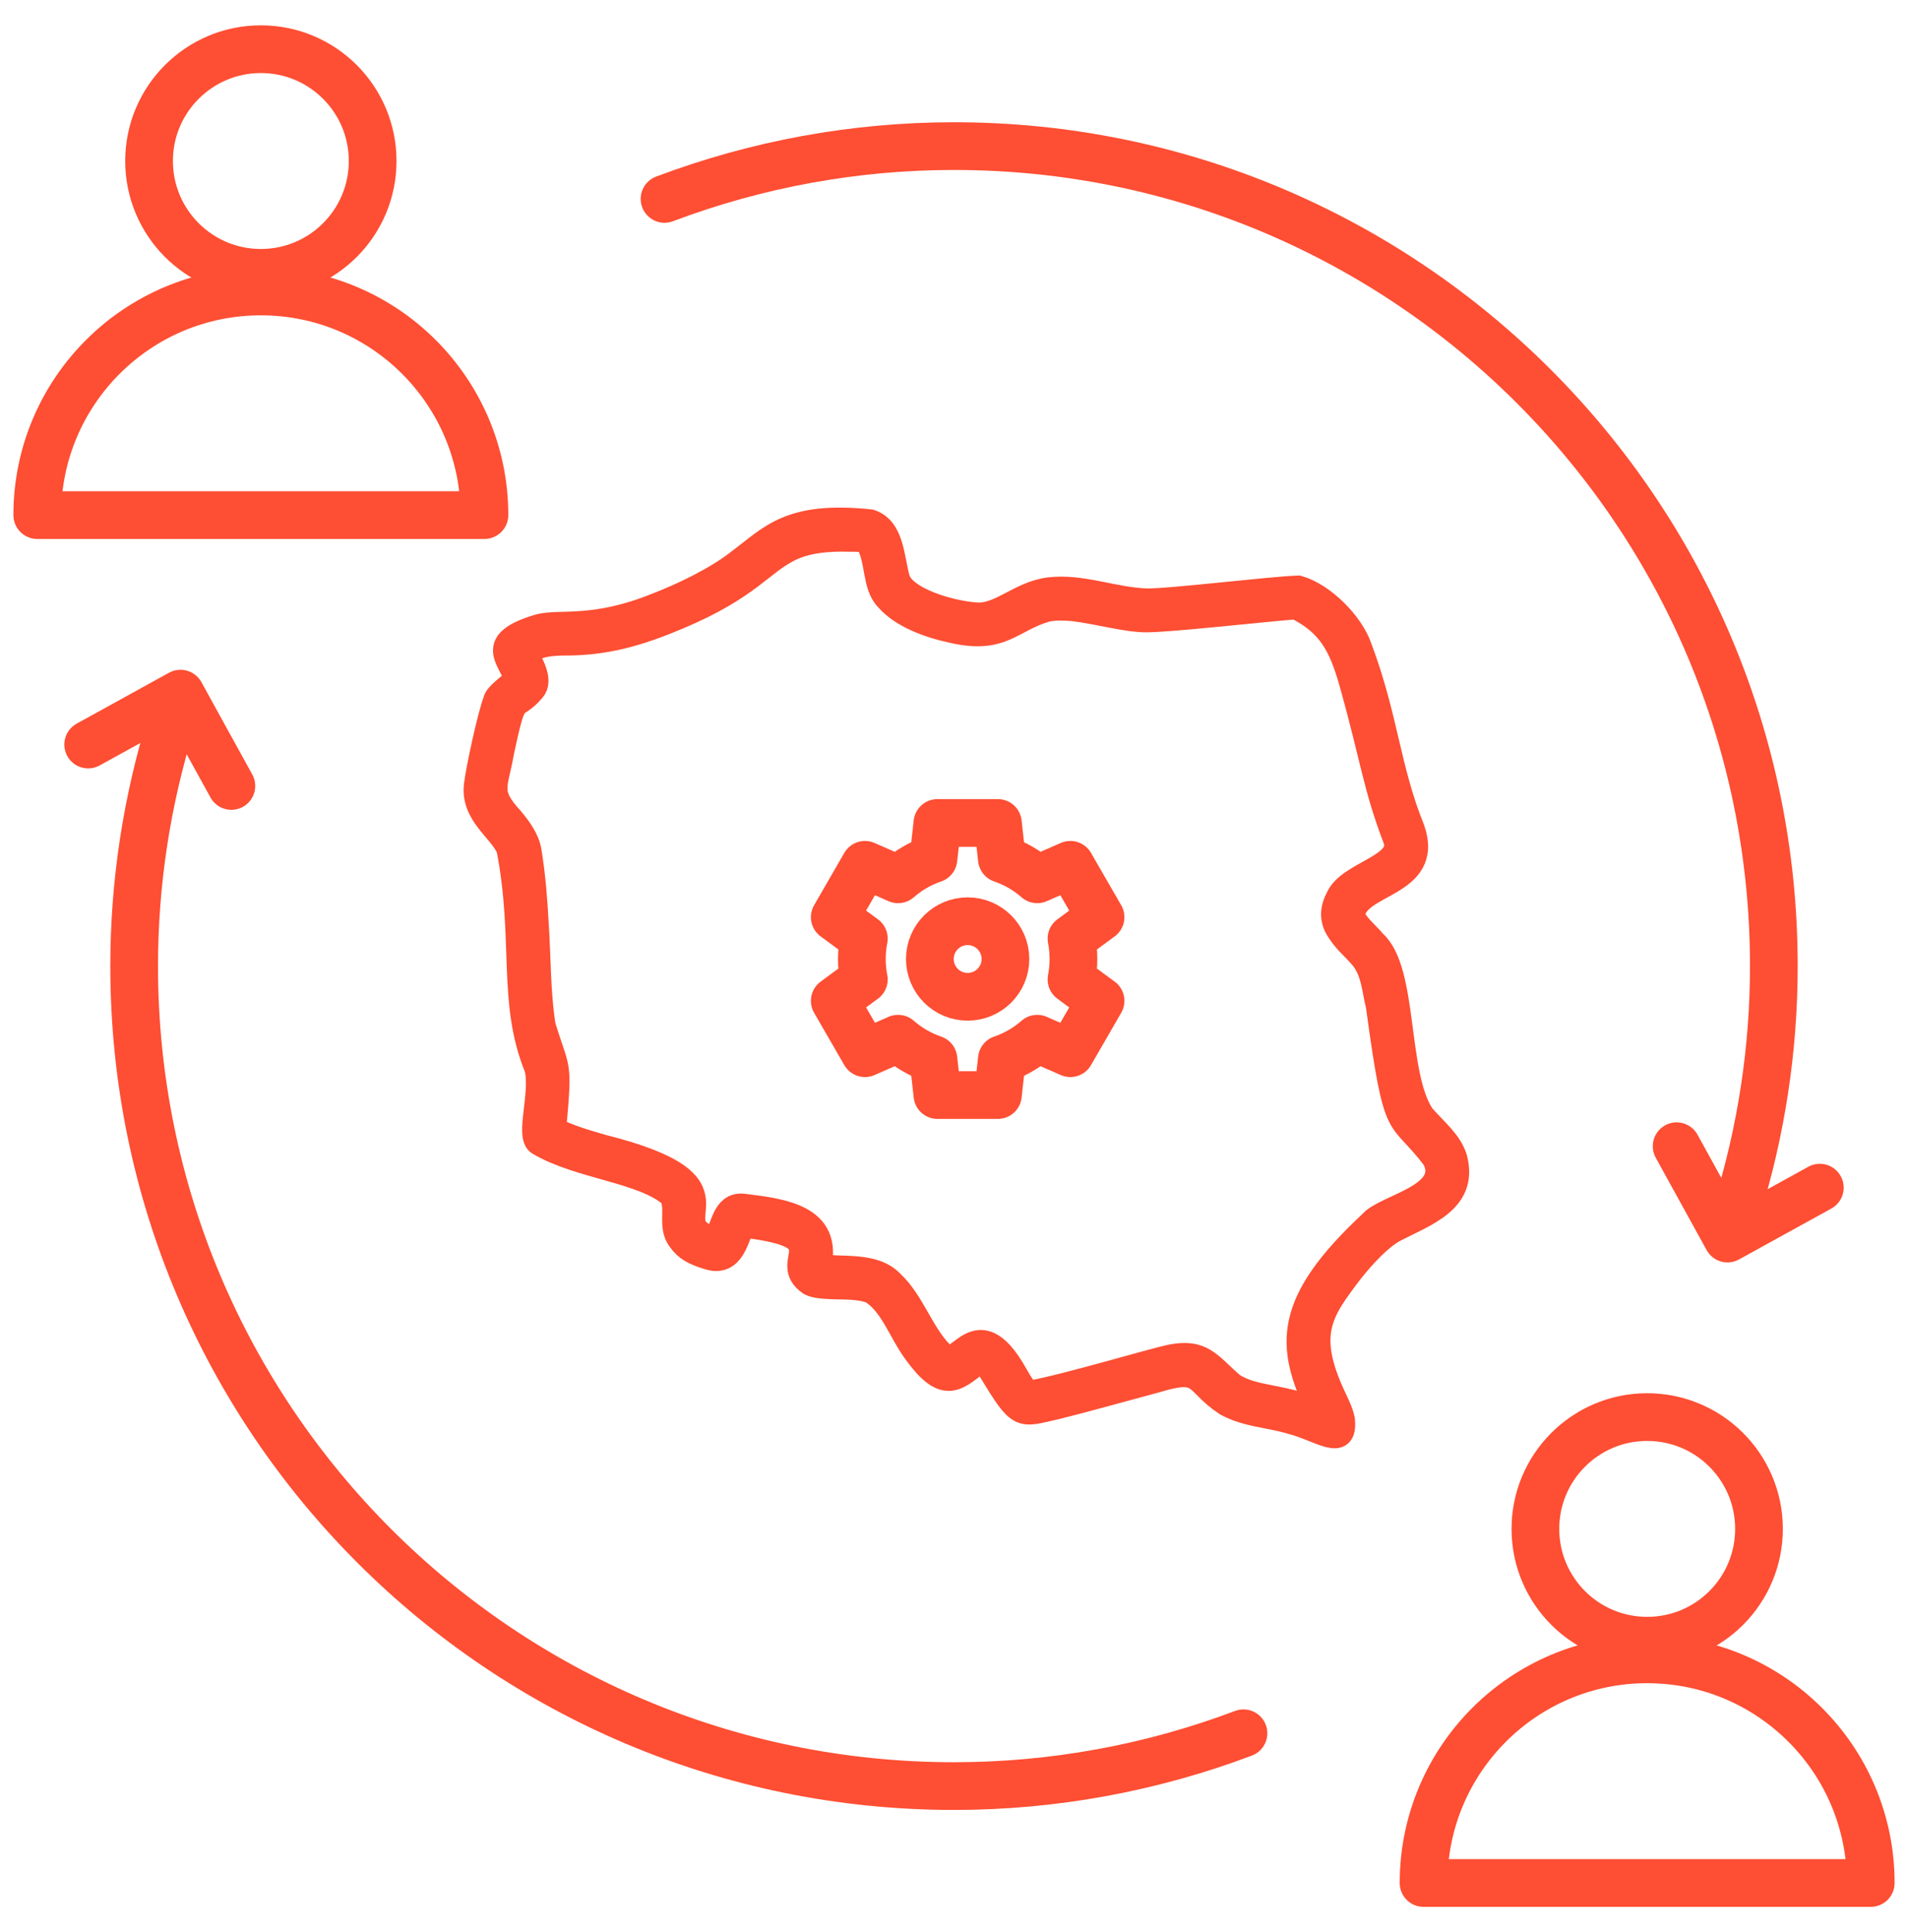 <svg width="80" height="81" viewBox="0 0 80 81" fill="none" xmlns="http://www.w3.org/2000/svg">
<path d="M10.938 11.438C13.526 11.438 15.625 9.339 15.625 6.75C15.625 4.161 13.526 2.062 10.938 2.062C8.349 2.062 6.25 4.161 6.25 6.75C6.25 9.339 8.349 11.438 10.938 11.438Z" stroke="#FE4E33" stroke-width="2" stroke-miterlimit="22.926" stroke-linecap="round" stroke-linejoin="round"/>
<path fill-rule="evenodd" clip-rule="evenodd" d="M10.938 21.594H1.562C1.562 16.416 5.76 12.219 10.938 12.219C16.115 12.219 20.312 16.416 20.312 21.594H10.938Z" stroke="#FE4E33" stroke-width="2" stroke-miterlimit="22.926" stroke-linecap="round" stroke-linejoin="round"/>
<path d="M69.086 68.781C71.675 68.769 73.764 66.661 73.752 64.072C73.74 61.483 71.632 59.394 69.043 59.406C66.454 59.418 64.365 61.526 64.377 64.115C64.389 66.704 66.497 68.793 69.086 68.781Z" stroke="#FE4E33" stroke-width="2" stroke-miterlimit="22.926" stroke-linecap="round" stroke-linejoin="round"/>
<path fill-rule="evenodd" clip-rule="evenodd" d="M69.062 78.938H59.688C59.688 73.76 63.885 69.562 69.062 69.562C74.24 69.562 78.438 73.76 78.438 78.938H69.062Z" stroke="#FE4E33" stroke-width="2" stroke-miterlimit="22.926" stroke-linecap="round" stroke-linejoin="round"/>
<path d="M52.137 72.661C48.258 74.125 44.146 74.875 40 74.875C21.015 74.875 5.625 59.485 5.625 40.5C5.625 37.031 6.15 33.581 7.183 30.269" stroke="#FE4E33" stroke-width="2" stroke-miterlimit="22.926" stroke-linecap="round" stroke-linejoin="round"/>
<path d="M27.863 8.339C31.742 6.875 35.854 6.125 40 6.125C58.985 6.125 74.375 21.515 74.375 40.5C74.375 43.969 73.85 47.419 72.817 50.731" stroke="#FE4E33" stroke-width="2" stroke-miterlimit="22.926" stroke-linecap="round" stroke-linejoin="round"/>
<path d="M3.697 31.212L7.568 29.078L9.701 32.949" stroke="#FE4E33" stroke-width="2" stroke-miterlimit="22.926" stroke-linecap="round" stroke-linejoin="round"/>
<path d="M76.303 49.788L72.432 51.922L70.299 48.051" stroke="#FE4E33" stroke-width="2" stroke-miterlimit="22.926" stroke-linecap="round" stroke-linejoin="round"/>
<path fill-rule="evenodd" clip-rule="evenodd" d="M42.007 36.005C42.559 36.193 43.061 36.487 43.49 36.862L44.878 36.254L46.145 38.449L44.926 39.346C44.98 39.624 45.008 39.91 45.008 40.203C45.008 40.496 44.98 40.783 44.926 41.06L46.145 41.957L44.878 44.152L43.49 43.544C43.061 43.919 42.559 44.213 42.007 44.402L41.84 45.906H39.305L39.138 44.402C38.587 44.213 38.084 43.919 37.655 43.544L36.267 44.152L35 41.957L36.22 41.06C36.166 40.782 36.137 40.496 36.137 40.203C36.137 39.91 36.166 39.624 36.22 39.346L35 38.449L36.267 36.254L37.655 36.862C38.085 36.487 38.587 36.193 39.138 36.005L39.305 34.5H41.84L42.007 36.005Z" stroke="#FE4E33" stroke-width="2" stroke-miterlimit="22.926" stroke-linecap="round" stroke-linejoin="round"/>
<path d="M40.572 41.787C41.447 41.787 42.157 41.078 42.157 40.203C42.157 39.328 41.447 38.619 40.572 38.619C39.697 38.619 38.988 39.328 38.988 40.203C38.988 41.078 39.697 41.787 40.572 41.787Z" stroke="#FE4E33" stroke-width="2" stroke-miterlimit="22.926" stroke-linecap="round" stroke-linejoin="round"/>
<path fill-rule="evenodd" clip-rule="evenodd" d="M21.648 28.487C21.333 28.739 20.779 29.156 20.762 29.357C20.535 29.928 20.055 32.109 19.953 32.891C19.79 34.151 20.991 34.79 21.316 35.596C22.051 39.404 21.348 41.997 22.482 44.768C22.762 45.805 22.081 47.638 22.585 47.936C24.316 48.952 26.953 49.08 28.154 50.136C28.428 50.701 28.054 51.439 28.504 51.999C28.752 52.342 29.06 52.544 29.732 52.737C30.748 53.032 30.904 51.833 31.155 51.382C35.294 51.851 32.558 52.85 33.957 53.815C34.163 53.921 34.51 53.95 34.78 53.96C35.33 53.992 35.995 53.939 36.532 54.148C37.369 54.658 37.743 55.831 38.343 56.655C39.552 58.346 40.063 57.872 40.968 57.154C41.17 57.002 41.363 57.269 41.49 57.421C42.767 59.526 42.731 59.358 44.295 59.001C45.497 58.707 47.358 58.184 48.464 57.888C50.48 57.279 50.01 57.939 51.415 58.866C52.278 59.334 53.209 59.346 54.103 59.615C55.313 59.91 56.435 60.848 56.311 59.531C56.251 59.205 56.117 58.946 55.982 58.652C54.664 55.904 55.4 54.973 56.638 53.333C57.206 52.614 57.852 51.935 58.427 51.602C59.747 50.907 61.501 50.363 61.019 48.548C60.804 47.846 60.156 47.345 59.664 46.776C58.495 45.084 58.978 40.709 57.635 39.498C57.302 39.103 56.91 38.813 56.729 38.398C56.801 37 60.077 37.173 59.243 34.765C58.201 32.184 58.138 30.099 57.026 27.144C56.687 26.139 55.491 24.925 54.438 24.627C53.227 24.669 49.042 25.187 48.074 25.167C46.727 25.13 45.359 24.54 43.998 24.701C42.74 24.851 41.883 25.874 40.87 25.75C39.855 25.676 37.942 25.13 37.656 24.277C37.41 23.403 37.423 22.146 36.491 21.853C33.092 21.492 32.314 22.516 30.987 23.506C30.043 24.256 28.558 24.962 27.488 25.369C24.897 26.413 23.47 26.016 22.608 26.24C20.326 26.915 21.378 27.603 21.648 28.487ZM54.33 25.462C55.716 26.151 56.197 27.043 56.636 28.578C57.576 31.934 57.619 32.892 58.491 35.194C58.894 36.311 56.515 36.583 56.076 37.652C55.837 38.098 55.818 38.558 56.09 38.982C56.383 39.46 56.735 39.732 57.065 40.113C57.569 40.694 57.591 41.453 57.768 42.172C58.548 47.885 58.601 46.549 60.127 48.579C60.909 50.117 58.075 50.554 57.49 51.234C53.84 54.634 53.983 56.431 55.275 59.115C53.57 58.46 52.593 58.623 51.69 58.048C50.702 57.196 50.435 56.589 49.066 56.866C48.206 57.052 44.683 58.113 43.172 58.38C42.919 58.225 42.759 57.893 42.598 57.625C40.88 54.548 40.099 57.767 39.44 56.684C38.633 55.84 38.25 54.538 37.398 53.752C36.65 52.952 35.254 53.226 34.359 53.066C34.826 50.993 32.819 50.739 31.159 50.54C30.331 50.461 30.317 51.473 29.988 51.935C27.441 51.239 31.744 49.683 25.268 48.06C24.537 47.851 23.845 47.644 23.239 47.337C23.505 44.4 23.407 45.013 22.796 42.991C22.575 41.589 22.603 40.145 22.507 38.727C22.452 37.713 22.373 36.702 22.207 35.685C22.128 35.192 21.806 34.746 21.466 34.333C20.425 33.206 20.807 32.985 21.055 31.525C21.628 28.852 21.522 29.908 22.361 28.931C22.723 28.522 22.271 27.818 22.075 27.367C22.525 27.048 23.028 27.002 23.537 26.981C25.393 27.007 26.809 26.574 28.44 25.888C31.491 24.603 31.925 23.586 33.199 22.996C33.714 22.762 34.347 22.627 35.32 22.624C35.582 22.643 36.252 22.59 36.355 22.725C36.81 23.44 36.62 24.54 37.187 25.117C37.795 25.82 38.915 26.24 39.898 26.45C42.039 26.953 42.383 26.002 43.88 25.572C44.236 25.494 44.614 25.506 44.981 25.54C45.999 25.653 47.258 26.025 48.117 26.007C49.138 25.997 52.818 25.587 54.33 25.462Z" fill="black" stroke="#FE4E33"/>
</svg>
